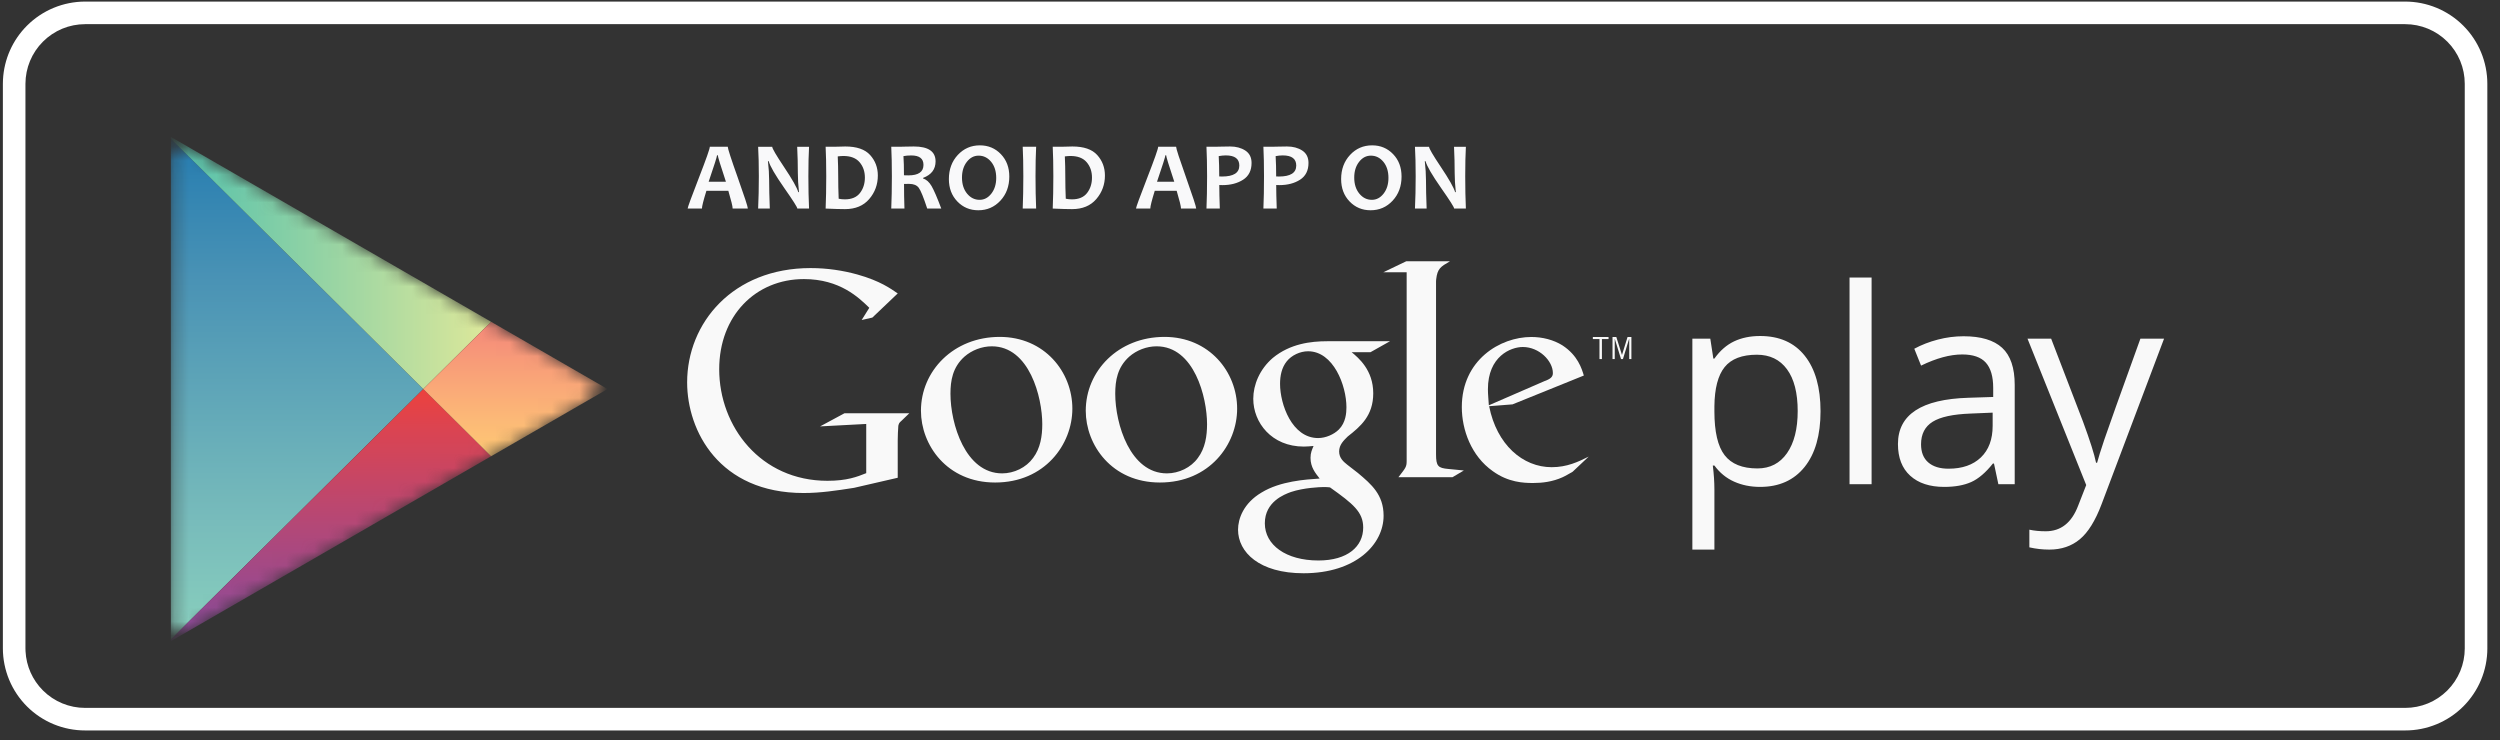 <svg width="179" height="53" viewBox="0 0 179 53" fill="none" xmlns="http://www.w3.org/2000/svg">
<rect x="0" y="0" width="179" height="53" fill="#333333" stroke="none"/>
<path d="M176.476 5.997C176.477 5.437 176.366 4.882 176.152 4.364C175.938 3.846 175.623 3.376 175.227 2.98C174.831 2.583 174.36 2.269 173.842 2.055C173.324 1.84 172.769 1.73 172.208 1.73H6.097C4.964 1.73 3.878 2.179 3.077 2.98C2.275 3.78 1.824 4.866 1.822 5.999V46.423L1.828 46.634C1.882 47.689 2.325 48.689 3.077 49.438C3.878 50.238 4.964 50.686 6.096 50.685H172.211C172.771 50.685 173.326 50.576 173.844 50.362C174.361 50.148 174.832 49.834 175.228 49.438C175.624 49.043 175.938 48.572 176.153 48.055C176.367 47.538 176.477 46.983 176.477 46.424L176.476 5.997ZM178.094 46.424C178.094 47.196 177.942 47.961 177.646 48.675C177.35 49.388 176.916 50.036 176.37 50.582C175.823 51.128 175.175 51.56 174.461 51.855C173.747 52.15 172.982 52.301 172.21 52.3V52.301H6.097V52.3C4.537 52.302 3.039 51.685 1.935 50.583C0.83 49.481 0.208 47.985 0.206 46.424V5.996L0.214 5.704C0.288 4.25 0.898 2.87 1.934 1.836C3.038 0.733 4.536 0.114 6.097 0.113H172.208C172.981 0.113 173.747 0.266 174.461 0.561C175.175 0.857 175.824 1.291 176.37 1.837C176.916 2.383 177.35 3.032 177.645 3.746C177.941 4.46 178.093 5.225 178.093 5.997L178.094 46.424Z" fill="white"/>
<mask id="mask0_545_13618" style="mask-type:luminance" maskUnits="userSpaceOnUse" x="12" y="10" width="31" height="36">
<path d="M35.163 23.041L27.867 18.829C27.867 18.829 14.575 11.154 13.793 10.703C13.012 10.252 12.233 10.525 12.233 11.468V44.574C12.233 45.281 12.79 45.586 13.469 45.194C14.147 44.802 27.867 36.881 27.867 36.881L35.162 32.669C35.162 32.669 41.353 29.095 42.175 28.62C42.998 28.145 42.919 27.493 42.225 27.119C41.531 26.745 35.163 23.041 35.163 23.041V23.041Z" fill="white"/>
</mask>
<g mask="url(#mask0_545_13618)">
<path d="M12.234 9.933V45.777L30.308 27.855L12.234 9.933Z" fill="url(#paint0_linear_545_13618)"/>
</g>
<mask id="mask1_545_13618" style="mask-type:luminance" maskUnits="userSpaceOnUse" x="12" y="10" width="31" height="36">
<path d="M35.163 23.041L27.867 18.829C27.867 18.829 14.575 11.154 13.793 10.703C13.012 10.252 12.233 10.525 12.233 11.468V44.574C12.233 45.281 12.79 45.586 13.469 45.194C14.147 44.802 27.867 36.881 27.867 36.881L35.162 32.669C35.162 32.669 41.353 29.095 42.175 28.62C42.998 28.145 42.919 27.493 42.225 27.119C41.531 26.745 35.163 23.041 35.163 23.041V23.041Z" fill="white"/>
</mask>
<g mask="url(#mask1_545_13618)">
<path d="M35.163 23.041L27.867 18.829L12.234 9.803V9.933L30.308 27.855L35.163 23.041Z" fill="url(#paint1_linear_545_13618)"/>
</g>
<mask id="mask2_545_13618" style="mask-type:luminance" maskUnits="userSpaceOnUse" x="12" y="10" width="31" height="36">
<path d="M35.163 23.041L27.867 18.829C27.867 18.829 14.575 11.154 13.793 10.703C13.012 10.252 12.233 10.525 12.233 11.468V44.574C12.233 45.281 12.79 45.586 13.469 45.194C14.147 44.802 27.867 36.881 27.867 36.881L35.162 32.669C35.162 32.669 41.353 29.095 42.175 28.62C42.998 28.145 42.919 27.493 42.225 27.119C41.531 26.745 35.163 23.041 35.163 23.041V23.041Z" fill="white"/>
</mask>
<g mask="url(#mask2_545_13618)">
<path d="M12.234 45.777V45.907L27.867 36.881L35.162 32.668L30.308 27.855L12.234 45.777Z" fill="url(#paint2_linear_545_13618)"/>
</g>
<mask id="mask3_545_13618" style="mask-type:luminance" maskUnits="userSpaceOnUse" x="12" y="10" width="31" height="36">
<path d="M35.163 23.041L27.867 18.829C27.867 18.829 14.575 11.154 13.793 10.703C13.012 10.252 12.233 10.525 12.233 11.468V44.574C12.233 45.281 12.79 45.586 13.469 45.194C14.147 44.802 27.867 36.881 27.867 36.881L35.162 32.669C35.162 32.669 41.353 29.095 42.175 28.62C42.998 28.145 42.919 27.493 42.225 27.119C41.531 26.745 35.163 23.041 35.163 23.041V23.041Z" fill="white"/>
</mask>
<g mask="url(#mask3_545_13618)">
<path d="M35.163 23.041L30.308 27.855L35.162 32.668L43.5 27.855L35.163 23.041Z" fill="url(#paint3_linear_545_13618)"/>
</g>
<path d="M126.023 34.862C125.344 34.862 124.725 34.736 124.164 34.486C123.603 34.236 123.131 33.85 122.751 33.331H122.637C122.713 33.94 122.751 34.517 122.751 35.062V39.351H121.173V24.248H122.457L122.675 25.674H122.751C123.157 25.103 123.63 24.692 124.168 24.438C124.707 24.184 125.326 24.058 126.023 24.058C127.405 24.058 128.472 24.53 129.223 25.475C129.974 26.419 130.35 27.745 130.35 29.45C130.35 31.162 129.968 32.492 129.205 33.44C128.441 34.388 127.38 34.862 126.023 34.862ZM125.794 25.398C124.729 25.398 123.959 25.694 123.484 26.283C123.008 26.873 122.764 27.811 122.751 29.099V29.45C122.751 30.915 122.995 31.963 123.484 32.594C123.972 33.225 124.755 33.54 125.832 33.54C126.733 33.54 127.439 33.176 127.949 32.447C128.459 31.718 128.715 30.713 128.715 29.431C128.715 28.132 128.459 27.134 127.949 26.44C127.439 25.745 126.72 25.398 125.794 25.398ZM134.006 34.671H132.427V19.872H134.006V34.671ZM143.083 34.671L142.769 33.188H142.693C142.173 33.841 141.655 34.284 141.138 34.514C140.621 34.746 139.976 34.862 139.203 34.862C138.169 34.862 137.359 34.595 136.772 34.063C136.186 33.531 135.893 32.773 135.893 31.79C135.893 29.685 137.576 28.582 140.943 28.48L142.713 28.423V27.776C142.713 26.958 142.536 26.354 142.184 25.964C141.833 25.574 141.269 25.379 140.496 25.379C139.627 25.379 138.644 25.645 137.548 26.178L137.063 24.97C137.577 24.691 138.139 24.473 138.751 24.314C139.363 24.155 139.976 24.076 140.591 24.076C141.834 24.076 142.755 24.352 143.354 24.903C143.953 25.455 144.253 26.34 144.253 27.557V34.671H143.083L143.083 34.671ZM139.516 33.559C140.499 33.559 141.271 33.289 141.832 32.751C142.393 32.212 142.674 31.457 142.674 30.487V29.545L141.094 29.611C139.839 29.657 138.935 29.851 138.379 30.197C137.825 30.543 137.547 31.08 137.547 31.809C137.547 32.38 137.72 32.814 138.066 33.112C138.411 33.41 138.895 33.559 139.516 33.559ZM145.169 24.248H146.862L149.145 30.192C149.645 31.549 149.956 32.529 150.077 33.131H150.153C150.236 32.807 150.409 32.255 150.671 31.471C150.934 30.688 151.796 28.28 153.253 24.248H154.947L150.467 36.117C150.023 37.29 149.505 38.123 148.911 38.615C148.319 39.106 147.591 39.351 146.73 39.351C146.247 39.351 145.772 39.297 145.302 39.19V37.925C145.651 38.001 146.041 38.039 146.472 38.039C147.557 38.039 148.33 37.431 148.793 36.213L149.373 34.73L145.169 24.248ZM96.777 25.216C97.278 25.631 98.324 26.502 98.324 28.16C98.324 29.773 97.408 30.537 96.493 31.256C96.209 31.539 95.882 31.845 95.882 32.325C95.882 32.804 96.209 33.066 96.45 33.262L97.235 33.872C98.194 34.679 99.065 35.42 99.065 36.925C99.065 38.975 97.081 41.045 93.332 41.045C90.17 41.045 88.644 39.541 88.644 37.927C88.644 37.142 89.035 36.031 90.323 35.267C91.674 34.438 93.507 34.331 94.487 34.264C94.181 33.872 93.833 33.457 93.833 32.782C93.833 32.412 93.942 32.194 94.051 31.931C93.81 31.953 93.571 31.975 93.353 31.975C91.042 31.975 89.734 30.253 89.734 28.553C89.734 27.55 90.192 26.437 91.129 25.631C92.372 24.607 93.855 24.432 95.033 24.432H99.523L98.128 25.217H96.777L96.777 25.216ZM95.228 34.897C95.054 34.874 94.944 34.874 94.727 34.874C94.531 34.874 93.352 34.919 92.438 35.225C91.958 35.398 90.562 35.921 90.562 37.47C90.562 39.017 92.067 40.131 94.4 40.131C96.492 40.131 97.605 39.126 97.605 37.775C97.605 36.661 96.886 36.075 95.228 34.897ZM95.861 30.754C96.362 30.252 96.405 29.555 96.405 29.162C96.405 27.593 95.468 25.151 93.658 25.151C93.091 25.151 92.481 25.434 92.132 25.87C91.762 26.328 91.652 26.916 91.652 27.484C91.652 28.944 92.502 31.365 94.378 31.365C94.923 31.365 95.511 31.103 95.861 30.754ZM83.05 34.548C79.59 34.548 77.74 31.849 77.74 29.41C77.74 26.558 80.068 24.122 83.378 24.122C86.576 24.122 88.579 26.624 88.579 29.259C88.58 31.826 86.6 34.548 83.05 34.548ZM85.771 32.785C86.294 32.088 86.425 31.218 86.425 30.368C86.425 28.452 85.511 24.796 82.811 24.796C82.093 24.796 81.375 25.079 80.853 25.537C80.004 26.298 79.851 27.256 79.851 28.193C79.851 30.346 80.917 33.894 83.552 33.894C84.401 33.894 85.272 33.481 85.771 32.785ZM71.252 34.548C67.791 34.548 65.94 31.849 65.94 29.41C65.94 26.558 68.27 24.122 71.579 24.122C74.778 24.122 76.781 26.624 76.781 29.259C76.781 31.826 74.801 34.548 71.252 34.548ZM73.973 32.785C74.496 32.088 74.627 31.218 74.627 30.368C74.627 28.452 73.712 24.796 71.012 24.796C70.295 24.796 69.576 25.079 69.054 25.537C68.205 26.298 68.053 27.256 68.053 28.193C68.053 30.346 69.119 33.894 71.754 33.894C72.603 33.894 73.473 33.481 73.973 32.785ZM64.278 34.207L61.148 34.929C59.878 35.127 58.74 35.3 57.537 35.3C51.496 35.3 49.199 30.857 49.199 27.378C49.199 23.133 52.459 19.194 58.041 19.194C59.223 19.194 60.36 19.369 61.388 19.654C63.03 20.113 63.795 20.682 64.277 21.01L62.46 22.739L61.695 22.913L62.242 22.038C61.498 21.316 60.14 19.982 57.558 19.982C54.1 19.982 51.495 22.609 51.495 26.438C51.495 30.552 54.472 34.425 59.242 34.425C60.644 34.425 61.365 34.141 62.022 33.878V30.355L58.718 30.53L60.468 29.588H65.108L64.54 30.135C64.385 30.267 64.364 30.311 64.32 30.485C64.298 30.682 64.277 31.317 64.277 31.536V34.207H64.278V34.207Z" fill="#F9F9F9"/>
<path d="M103.694 33.577C102.971 33.511 102.82 33.38 102.82 32.526V20.14C102.824 20.092 102.827 20.044 102.831 19.998C102.92 19.233 103.138 19.102 103.818 18.707H100.687L99.045 19.495H100.718V19.505L100.717 19.497V33.008C100.717 33.445 100.631 33.511 100.127 34.167H104.001L104.811 33.687C104.439 33.642 104.066 33.62 103.694 33.577ZM112.599 33.778C112.361 33.909 112.121 34.062 111.883 34.169C111.165 34.495 110.426 34.583 109.773 34.583C109.079 34.583 107.992 34.538 106.882 33.734C105.34 32.647 104.666 30.778 104.666 29.148C104.666 25.78 107.405 24.128 109.643 24.128C110.426 24.128 111.231 24.324 111.883 24.737C112.969 25.453 113.251 26.388 113.402 26.888L108.296 28.953L106.622 29.084C107.165 31.844 109.034 33.451 111.099 33.451C112.208 33.451 113.012 33.06 113.751 32.692L112.599 33.778ZM110.556 27.3C110.969 27.149 111.186 27.018 111.186 26.714C111.186 25.845 110.208 24.845 109.034 24.845C108.164 24.845 106.535 25.519 106.535 27.866C106.535 28.235 106.578 28.626 106.601 29.019L110.556 27.3ZM114.697 24.277V25.711H114.522V24.277H114.048V24.128H115.171V24.277H114.697ZM116.652 25.711V24.264H116.644L116.202 25.711H116.066L115.62 24.264H115.615V25.711H115.456V24.128H115.728L116.131 25.408H116.136L116.533 24.128H116.808V25.711H116.652Z" fill="#F9F9F9"/>
<path d="M53.546 14.933H52.458C52.458 14.783 52.355 14.36 52.149 13.662H50.579C50.366 14.348 50.259 14.772 50.259 14.933H49.236C49.236 14.845 49.501 14.12 50.03 12.758C50.559 11.396 50.823 10.646 50.823 10.508H52.108C52.108 10.638 52.347 11.377 52.827 12.726C53.306 14.075 53.546 14.811 53.546 14.933ZM51.976 13.013C51.588 11.844 51.395 11.212 51.395 11.117H51.34C51.34 11.205 51.14 11.837 50.739 13.013H51.976ZM57.928 14.933H57.089C57.089 14.84 56.777 14.35 56.154 13.462C55.502 12.526 55.13 11.886 55.04 11.542H54.985C55.042 12.038 55.07 12.486 55.07 12.887C55.07 13.447 55.086 14.129 55.118 14.933H54.282C54.316 14.231 54.333 13.46 54.333 12.619C54.333 11.792 54.316 11.089 54.282 10.509H55.291C55.291 10.629 55.57 11.108 56.13 11.946C56.726 12.837 57.068 13.441 57.156 13.758H57.207C57.153 13.253 57.126 12.8 57.126 12.398C57.126 11.785 57.11 11.155 57.078 10.509H57.928C57.896 11.071 57.88 11.774 57.88 12.619C57.88 13.47 57.896 14.242 57.928 14.933ZM62.853 12.568C62.853 13.211 62.647 13.773 62.235 14.253C61.822 14.734 61.244 14.973 60.501 14.973C60.166 14.973 59.704 14.96 59.115 14.933C59.144 14.248 59.159 13.477 59.159 12.619C59.159 11.794 59.144 11.091 59.115 10.508H59.71C59.807 10.508 59.952 10.505 60.145 10.498C60.337 10.491 60.463 10.488 60.522 10.488C61.339 10.488 61.932 10.692 62.301 11.1C62.669 11.508 62.853 11.997 62.853 12.568ZM61.926 12.714C61.926 12.279 61.799 11.912 61.545 11.614C61.291 11.316 60.904 11.168 60.383 11.168C60.285 11.168 60.152 11.178 59.982 11.198C60.004 11.652 60.015 12.125 60.015 12.619C60.015 13.16 60.027 13.697 60.049 14.229C60.195 14.259 60.343 14.274 60.491 14.274C60.978 14.274 61.339 14.122 61.573 13.82C61.808 13.517 61.926 13.149 61.926 12.714ZM67.395 14.933H66.389C66.126 14.131 65.925 13.636 65.784 13.448C65.644 13.26 65.417 13.166 65.105 13.166C64.973 13.166 64.847 13.167 64.728 13.169C64.728 13.752 64.738 14.339 64.758 14.933H63.814C63.843 14.249 63.858 13.477 63.858 12.619C63.858 11.794 63.843 11.091 63.814 10.508H64.401C64.469 10.508 64.611 10.505 64.828 10.498C65.044 10.492 65.244 10.488 65.428 10.488C66.467 10.488 66.987 10.844 66.987 11.555C66.987 12.119 66.691 12.512 66.097 12.735V12.786C66.326 12.849 66.527 13.028 66.699 13.32C66.87 13.614 67.103 14.151 67.395 14.933ZM66.121 11.806C66.121 11.356 65.831 11.13 65.251 11.13C65.038 11.13 64.85 11.146 64.687 11.178C64.712 11.529 64.724 11.986 64.724 12.55C64.849 12.555 64.954 12.557 65.04 12.557C65.76 12.557 66.121 12.307 66.121 11.806ZM72.266 12.639C72.266 13.335 72.053 13.911 71.627 14.369C71.201 14.826 70.674 15.055 70.047 15.055C69.449 15.055 68.948 14.845 68.545 14.425C68.141 14.005 67.94 13.47 67.94 12.823C67.94 12.128 68.153 11.551 68.579 11.093C69.005 10.636 69.532 10.407 70.159 10.407C70.757 10.407 71.258 10.616 71.661 11.035C72.065 11.454 72.266 11.989 72.266 12.639ZM71.329 12.738C71.329 12.264 71.207 11.88 70.965 11.585C70.722 11.291 70.423 11.144 70.068 11.144C69.737 11.144 69.456 11.292 69.225 11.589C68.994 11.886 68.878 12.261 68.878 12.714C68.878 13.185 69 13.568 69.243 13.864C69.487 14.16 69.785 14.308 70.139 14.308C70.47 14.308 70.751 14.159 70.982 13.861C71.213 13.563 71.329 13.188 71.329 12.738ZM74.188 14.933H73.226C73.255 14.231 73.27 13.459 73.27 12.619C73.27 11.792 73.255 11.088 73.226 10.508H74.188C74.158 11.079 74.143 11.783 74.143 12.619C74.143 13.473 74.158 14.244 74.188 14.933ZM79.113 12.568C79.113 13.211 78.907 13.773 78.495 14.253C78.082 14.734 77.505 14.973 76.761 14.973C76.426 14.973 75.964 14.96 75.375 14.933C75.404 14.248 75.419 13.477 75.419 12.619C75.419 11.794 75.404 11.091 75.375 10.508H75.97C76.067 10.508 76.212 10.505 76.405 10.498C76.597 10.491 76.723 10.488 76.782 10.488C77.6 10.488 78.192 10.692 78.561 11.1C78.929 11.508 79.113 11.997 79.113 12.568ZM78.186 12.714C78.186 12.279 78.059 11.912 77.805 11.614C77.551 11.316 77.164 11.168 76.643 11.168C76.545 11.168 76.412 11.178 76.242 11.198C76.264 11.652 76.275 12.125 76.275 12.619C76.275 13.16 76.287 13.697 76.309 14.229C76.455 14.259 76.603 14.274 76.751 14.274C77.238 14.274 77.599 14.122 77.833 13.82C78.068 13.517 78.186 13.149 78.186 12.714ZM85.648 14.933H84.56C84.56 14.783 84.457 14.36 84.25 13.662H82.68C82.468 14.348 82.361 14.772 82.361 14.933H81.338C81.338 14.845 81.603 14.12 82.132 12.758C82.661 11.396 82.925 10.646 82.925 10.508H84.21C84.21 10.638 84.45 11.377 84.929 12.726C85.408 14.075 85.648 14.811 85.648 14.933ZM84.078 13.013C83.69 11.844 83.496 11.212 83.496 11.117H83.442C83.442 11.205 83.242 11.837 82.841 13.013H84.078ZM89.612 11.667C89.612 12.209 89.41 12.608 89.008 12.867C88.606 13.125 88.113 13.254 87.528 13.254C87.422 13.254 87.346 13.252 87.301 13.247C87.301 13.674 87.313 14.235 87.338 14.933H86.383C86.412 14.278 86.427 13.507 86.427 12.619C86.427 11.803 86.412 11.1 86.383 10.508H86.974C87.058 10.508 87.219 10.505 87.457 10.498C87.695 10.492 87.9 10.488 88.075 10.488C88.505 10.488 88.869 10.586 89.166 10.78C89.463 10.975 89.612 11.271 89.612 11.667ZM88.735 11.854C88.735 11.369 88.413 11.127 87.77 11.127C87.609 11.127 87.439 11.144 87.26 11.178C87.285 11.606 87.297 12.091 87.297 12.632C87.354 12.637 87.42 12.639 87.495 12.639C88.322 12.639 88.735 12.377 88.735 11.854ZM93.688 11.667C93.688 12.209 93.486 12.608 93.085 12.867C92.682 13.125 92.189 13.254 91.604 13.254C91.498 13.254 91.422 13.252 91.376 13.247C91.376 13.674 91.389 14.235 91.414 14.933H90.459C90.488 14.278 90.503 13.507 90.503 12.619C90.503 11.803 90.488 11.1 90.459 10.508H91.05C91.134 10.508 91.295 10.505 91.532 10.498C91.77 10.492 91.976 10.488 92.151 10.488C92.581 10.488 92.945 10.586 93.242 10.78C93.538 10.975 93.688 11.271 93.688 11.667ZM92.811 11.854C92.811 11.369 92.489 11.127 91.846 11.127C91.685 11.127 91.515 11.144 91.336 11.178C91.361 11.606 91.373 12.091 91.373 12.632C91.43 12.637 91.496 12.639 91.57 12.639C92.397 12.639 92.811 12.377 92.811 11.854ZM100.351 12.639C100.351 13.335 100.138 13.911 99.712 14.369C99.286 14.827 98.76 15.055 98.132 15.055C97.534 15.055 97.033 14.845 96.63 14.425C96.227 14.005 96.025 13.47 96.025 12.823C96.025 12.128 96.238 11.551 96.664 11.093C97.09 10.635 97.617 10.407 98.245 10.407C98.843 10.407 99.344 10.616 99.746 11.035C100.15 11.454 100.351 11.989 100.351 12.639ZM99.413 12.738C99.413 12.264 99.292 11.88 99.05 11.585C98.808 11.291 98.508 11.144 98.153 11.144C97.822 11.144 97.541 11.292 97.31 11.589C97.079 11.886 96.963 12.261 96.963 12.714C96.963 13.185 97.085 13.568 97.329 13.864C97.572 14.16 97.871 14.308 98.224 14.308C98.555 14.308 98.836 14.159 99.067 13.861C99.298 13.563 99.413 13.188 99.413 12.738ZM104.957 14.933H104.118C104.118 14.84 103.807 14.35 103.184 13.462C102.531 12.526 102.16 11.886 102.069 11.542H102.015C102.071 12.038 102.1 12.486 102.1 12.887C102.1 13.447 102.116 14.129 102.147 14.933H101.311C101.345 14.231 101.362 13.46 101.362 12.619C101.362 11.792 101.345 11.089 101.311 10.509H102.32C102.32 10.629 102.6 11.108 103.16 11.946C103.756 12.837 104.098 13.441 104.186 13.758H104.237C104.182 13.253 104.155 12.8 104.155 12.398C104.155 11.785 104.139 11.155 104.108 10.509H104.957C104.926 11.071 104.91 11.774 104.91 12.619C104.91 13.47 104.926 14.242 104.957 14.933Z" fill="#F9F9FA"/>
<defs>
<linearGradient id="paint0_linear_545_13618" x1="21.271" y1="9.933" x2="21.271" y2="45.777" gradientUnits="userSpaceOnUse">
<stop stop-color="#257CB0"/>
<stop offset="0.286" stop-color="#4A93B5"/>
<stop offset="0.767" stop-color="#78BCBB"/>
<stop offset="1" stop-color="#89CFBD"/>
</linearGradient>
<linearGradient id="paint1_linear_545_13618" x1="12.234" y1="18.829" x2="35.163" y2="18.829" gradientUnits="userSpaceOnUse">
<stop stop-color="#52C1AD"/>
<stop offset="1" stop-color="#DEE89A"/>
</linearGradient>
<linearGradient id="paint2_linear_545_13618" x1="23.698" y1="27.855" x2="23.698" y2="45.907" gradientUnits="userSpaceOnUse">
<stop stop-color="#EC413D"/>
<stop offset="0.167" stop-color="#DA4452"/>
<stop offset="0.575" stop-color="#B0487A"/>
<stop offset="0.862" stop-color="#954A92"/>
<stop offset="1" stop-color="#8A4A9D"/>
</linearGradient>
<linearGradient id="paint3_linear_545_13618" x1="36.904" y1="23.041" x2="36.904" y2="32.668" gradientUnits="userSpaceOnUse">
<stop stop-color="#F58879"/>
<stop offset="0.119" stop-color="#F69079"/>
<stop offset="0.713" stop-color="#FCB877"/>
<stop offset="1" stop-color="#FEC874"/>
</linearGradient>
</defs>
</svg>
